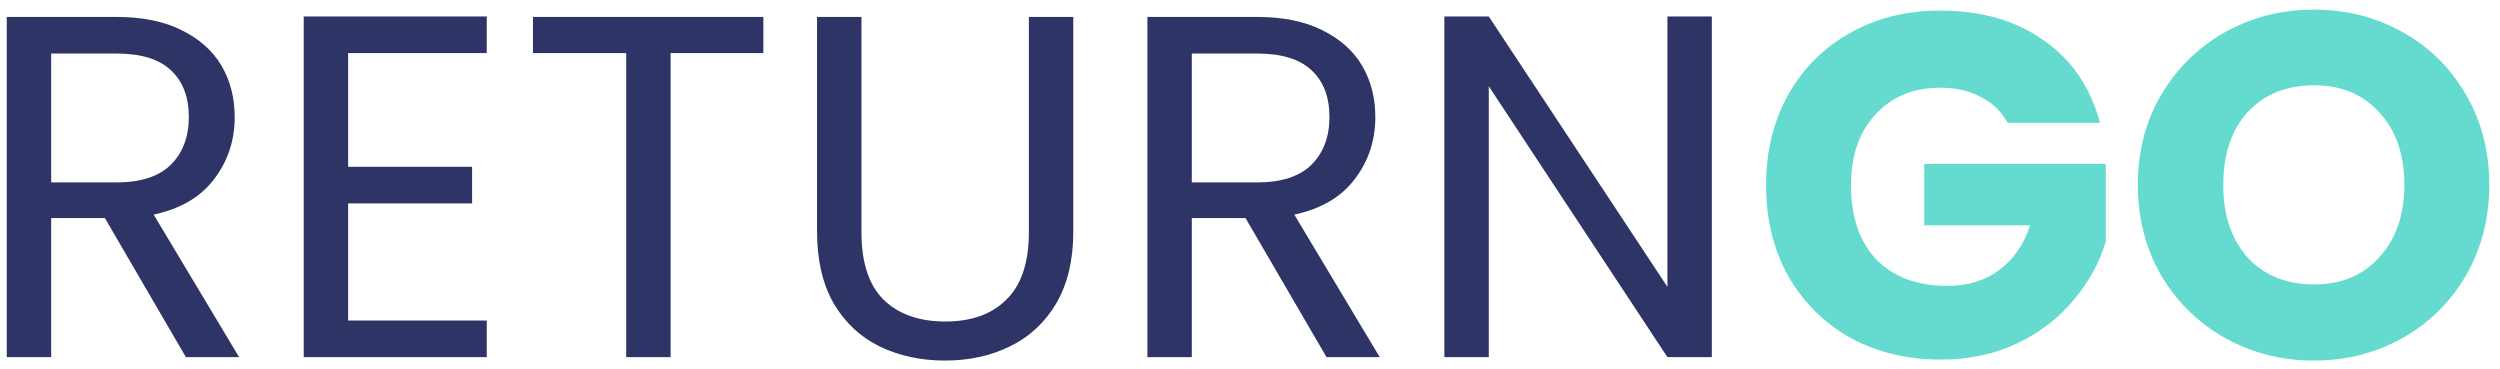 <svg width="210" height="31" viewBox="0 0 210 31" fill="none" xmlns="http://www.w3.org/2000/svg">
<path d="M15.615 30L8.809 18.315H4.299V30H0.568V1.423H9.793C11.952 1.423 13.77 1.792 15.246 2.53C16.749 3.268 17.87 4.266 18.608 5.523C19.346 6.78 19.715 8.215 19.715 9.828C19.715 11.796 19.141 13.532 17.993 15.035C16.872 16.538 15.177 17.536 12.909 18.028L20.084 30H15.615ZM4.299 15.322H9.793C11.815 15.322 13.332 14.83 14.344 13.846C15.355 12.835 15.861 11.495 15.861 9.828C15.861 8.133 15.355 6.821 14.344 5.892C13.36 4.963 11.843 4.498 9.793 4.498H4.299V15.322ZM29.243 4.457V14.01H39.657V17.085H29.243V26.925H40.887V30H25.512V1.382H40.887V4.457H29.243ZM64.122 1.423V4.457H56.332V30H52.601V4.457H44.77V1.423H64.122ZM72.363 1.423V19.504C72.363 22.046 72.978 23.932 74.208 25.162C75.466 26.392 77.201 27.007 79.415 27.007C81.602 27.007 83.31 26.392 84.54 25.162C85.798 23.932 86.426 22.046 86.426 19.504V1.423H90.157V19.463C90.157 21.841 89.679 23.85 88.722 25.49C87.766 27.103 86.467 28.305 84.827 29.098C83.215 29.891 81.397 30.287 79.374 30.287C77.352 30.287 75.52 29.891 73.88 29.098C72.268 28.305 70.983 27.103 70.026 25.49C69.097 23.85 68.632 21.841 68.632 19.463V1.423H72.363ZM111.428 30L104.622 18.315H100.112V30H96.381V1.423H105.606C107.766 1.423 109.583 1.792 111.059 2.53C112.563 3.268 113.683 4.266 114.421 5.523C115.159 6.78 115.528 8.215 115.528 9.828C115.528 11.796 114.954 13.532 113.806 15.035C112.686 16.538 110.991 17.536 108.722 18.028L115.897 30H111.428ZM100.112 15.322H105.606C107.629 15.322 109.146 14.83 110.157 13.846C111.169 12.835 111.674 11.495 111.674 9.828C111.674 8.133 111.169 6.821 110.157 5.892C109.173 4.963 107.656 4.498 105.606 4.498H100.112V15.322ZM143.794 30H140.063L125.057 7.245V30H121.326V1.382H125.057L140.063 24.096V1.382H143.794V30Z" fill="#2F3467"/>
<path d="M168.645 10.32C168.125 9.363 167.374 8.639 166.39 8.147C165.433 7.628 164.299 7.368 162.987 7.368C160.718 7.368 158.9 8.12 157.534 9.623C156.167 11.099 155.484 13.081 155.484 15.568C155.484 18.219 156.194 20.297 157.616 21.8C159.064 23.276 161.046 24.014 163.561 24.014C165.283 24.014 166.731 23.577 167.907 22.702C169.109 21.827 169.984 20.57 170.531 18.93H161.634V13.764H176.886V20.283C176.366 22.032 175.478 23.659 174.221 25.162C172.991 26.665 171.419 27.882 169.506 28.811C167.592 29.74 165.433 30.205 163.028 30.205C160.185 30.205 157.643 29.59 155.402 28.36C153.188 27.103 151.452 25.367 150.195 23.153C148.965 20.939 148.35 18.411 148.35 15.568C148.35 12.725 148.965 10.197 150.195 7.983C151.452 5.742 153.188 4.006 155.402 2.776C157.616 1.519 160.144 0.89 162.987 0.89C166.431 0.89 169.328 1.724 171.679 3.391C174.057 5.058 175.628 7.368 176.394 10.32H168.645ZM194.381 30.287C191.675 30.287 189.188 29.658 186.919 28.401C184.678 27.144 182.888 25.394 181.548 23.153C180.236 20.884 179.58 18.342 179.58 15.527C179.58 12.712 180.236 10.183 181.548 7.942C182.888 5.701 184.678 3.951 186.919 2.694C189.188 1.437 191.675 0.808 194.381 0.808C197.087 0.808 199.561 1.437 201.802 2.694C204.071 3.951 205.848 5.701 207.132 7.942C208.444 10.183 209.1 12.712 209.1 15.527C209.1 18.342 208.444 20.884 207.132 23.153C205.82 25.394 204.044 27.144 201.802 28.401C199.561 29.658 197.087 30.287 194.381 30.287ZM194.381 23.891C196.677 23.891 198.509 23.126 199.875 21.595C201.269 20.064 201.966 18.042 201.966 15.527C201.966 12.985 201.269 10.962 199.875 9.459C198.509 7.928 196.677 7.163 194.381 7.163C192.058 7.163 190.199 7.915 188.805 9.418C187.439 10.921 186.755 12.958 186.755 15.527C186.755 18.069 187.439 20.105 188.805 21.636C190.199 23.139 192.058 23.891 194.381 23.891Z" fill="#64DBCE"/>
</svg>
